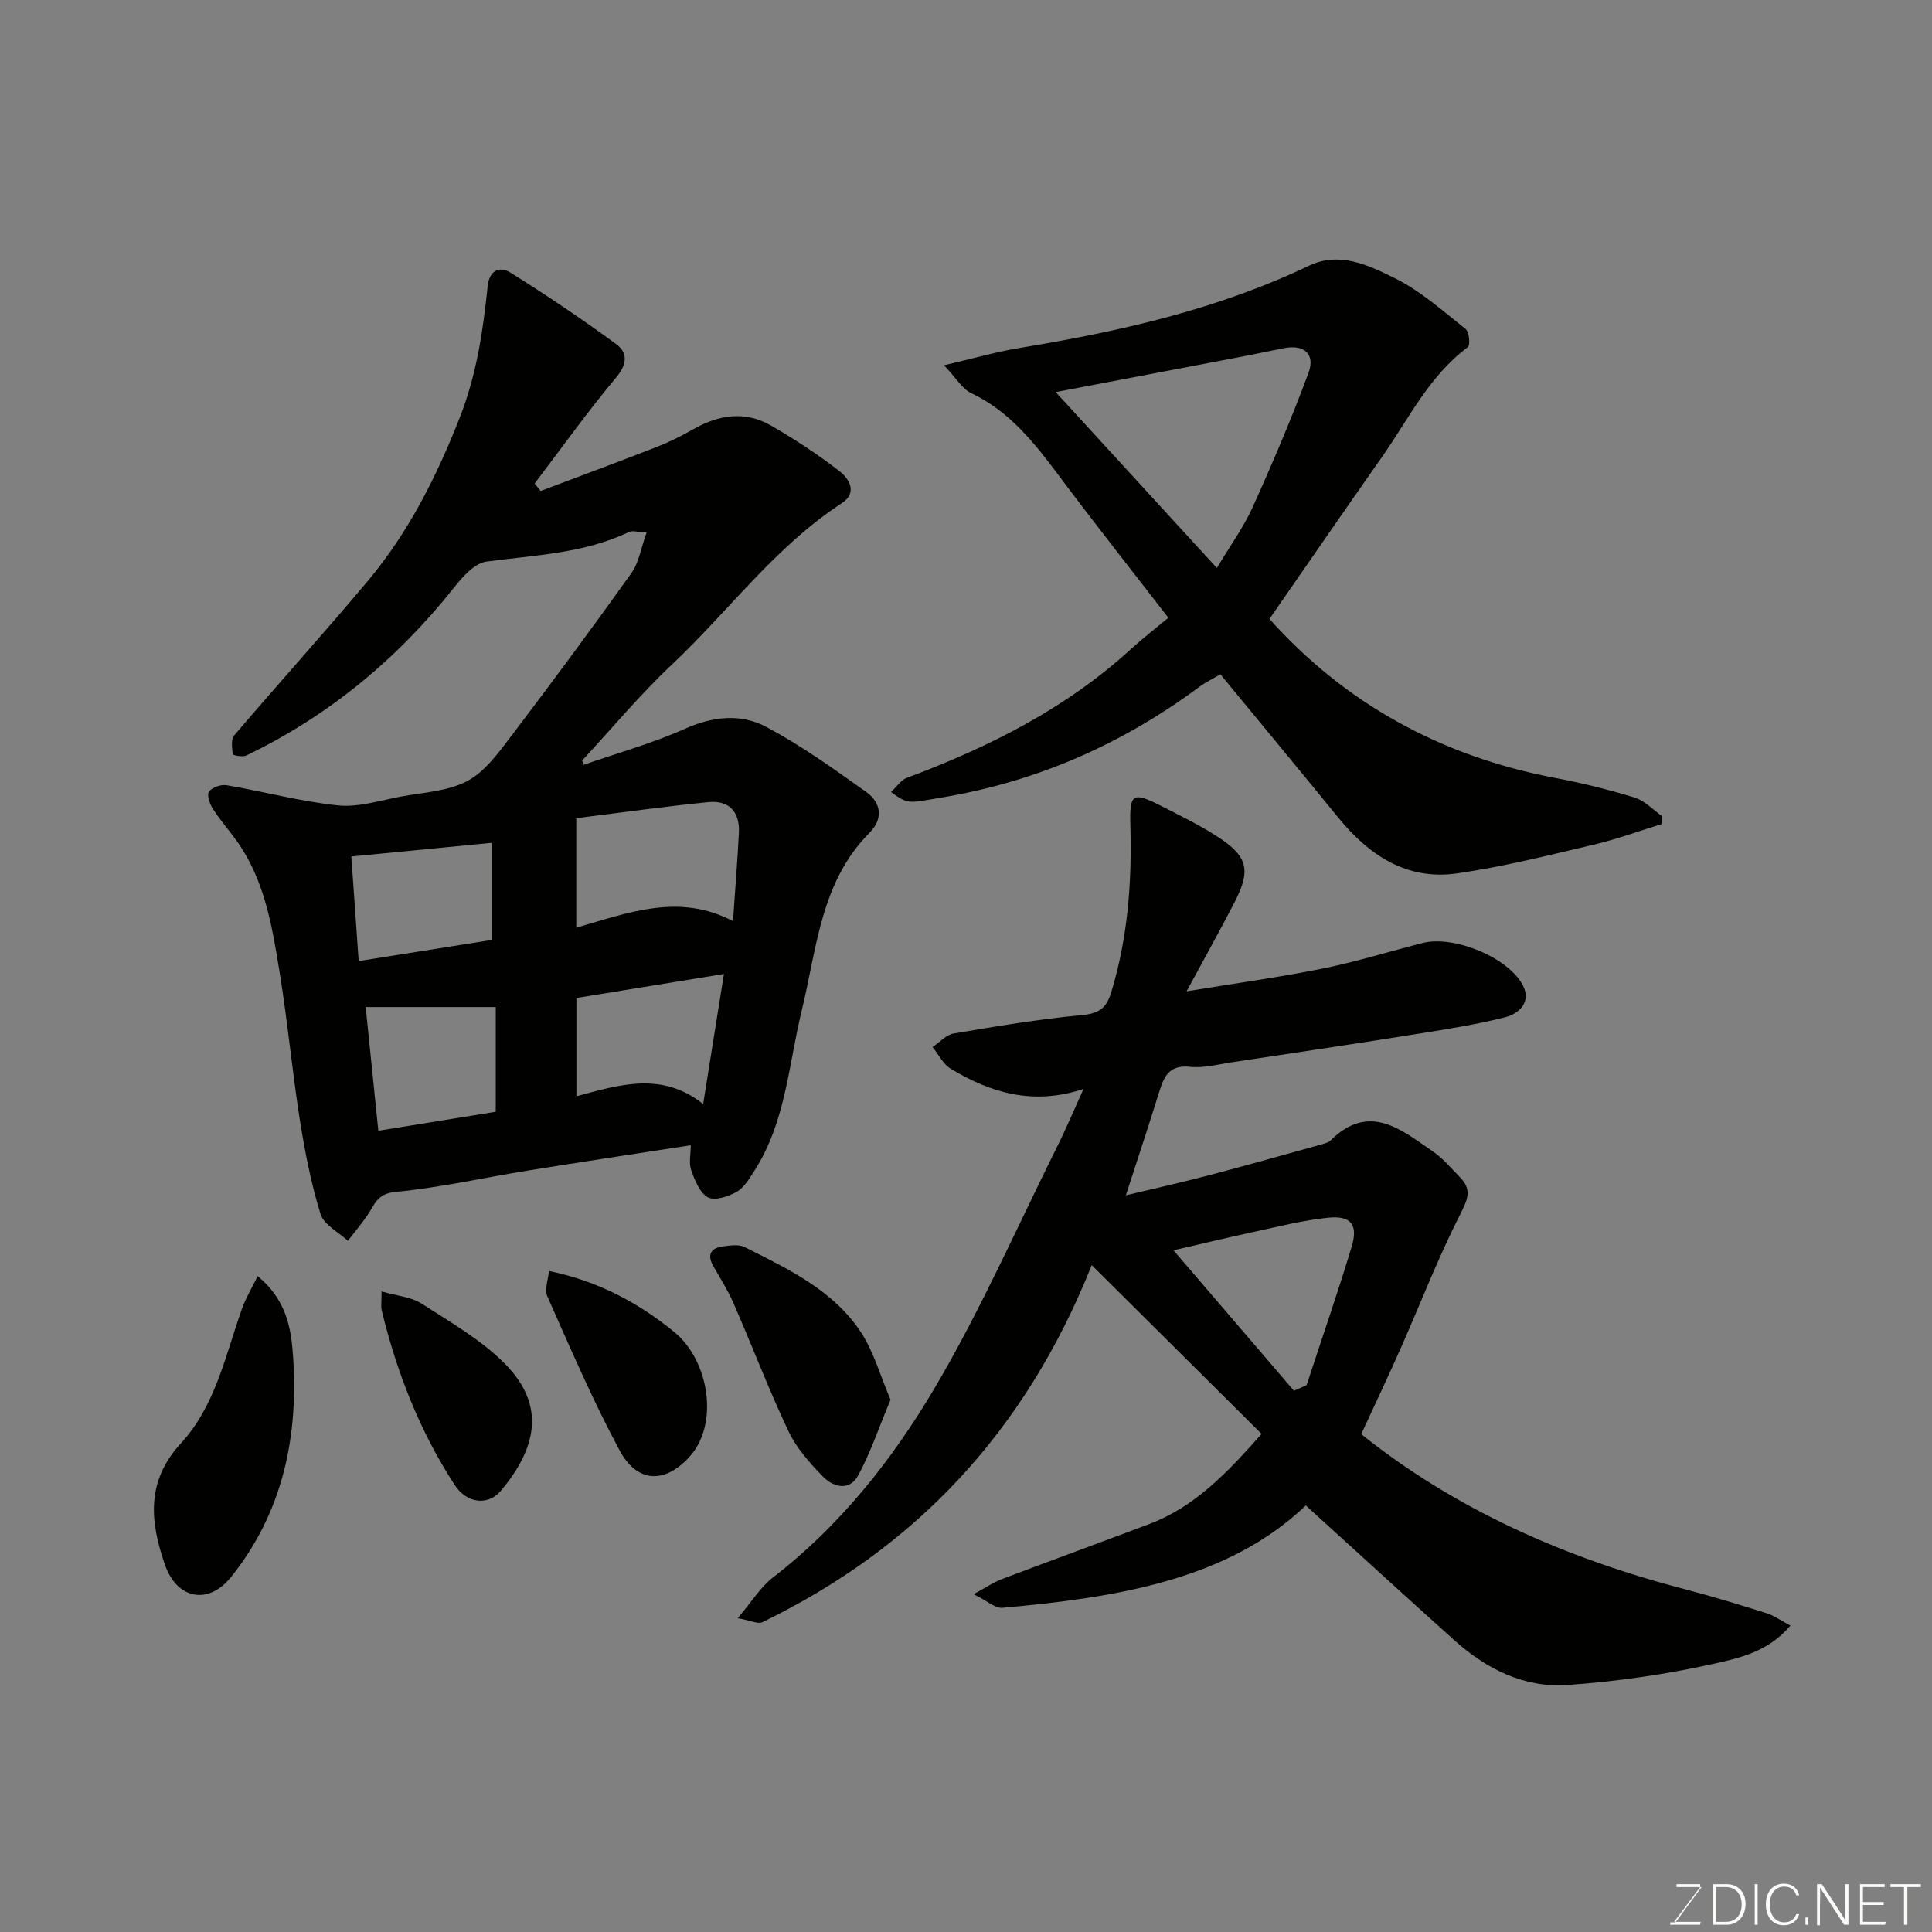 <svg enable-background="new 0 0 400 400" viewBox="0 0 400 400" xmlns="http://www.w3.org/2000/svg"><rect x="0" y="0" width="400" height="400" fill="#808080" stroke="none"/><path d="m120.81 158.35c7.02-2.44 14.23-4.44 20.99-7.46 5.75-2.57 11.52-3.19 16.74-.44 7.29 3.85 14.06 8.72 20.8 13.52 3.07 2.19 3.61 5.5.68 8.45-10.14 10.22-10.9 23.96-14.04 36.84-2.72 11.16-3.3 22.96-9.72 33.02-1.05 1.64-2.15 3.56-3.73 4.47-1.72.99-4.53 1.9-5.96 1.14-1.69-.9-2.71-3.52-3.46-5.59-.52-1.45-.1-3.24-.1-5.19-11.52 1.78-22.59 3.45-33.65 5.23-9.18 1.48-18.3 3.56-27.53 4.44-3.82.36-4.28 2.71-5.77 4.84-1.26 1.82-2.69 3.52-4.04 5.28-1.96-1.83-4.98-3.33-5.66-5.55-1.96-6.33-3.24-12.92-4.28-19.48-1.6-10.18-2.54-20.47-4.2-30.64-1.54-9.46-3.07-19.02-8.87-27.13-1.62-2.26-3.48-4.36-4.97-6.69-.64-1-1.25-2.9-.77-3.52.69-.89 2.5-1.52 3.67-1.32 7.7 1.32 15.3 3.38 23.04 4.18 4.24.44 8.7-1.03 13.03-1.83 4.64-.86 9.69-1.08 13.71-3.2 3.62-1.91 6.41-5.76 9.01-9.18 8.5-11.18 16.85-22.48 25.01-33.91 1.56-2.18 1.97-5.18 3.13-8.39-2.03-.1-2.96-.43-3.58-.13-9.38 4.5-19.55 4.81-29.59 6.16-2.46.33-4.94 3.17-6.72 5.41-11.76 14.8-25.94 26.54-42.99 34.74-.76.37-2.76-.04-2.79-.27-.16-1.29-.42-3.08.29-3.9 9.13-10.7 18.57-21.14 27.61-31.91 8.46-10.08 14.29-21.64 19.1-33.92 3.47-8.85 4.81-17.89 5.76-27.13.35-3.44 2.53-4.21 4.75-2.83 7.46 4.66 14.77 9.59 21.86 14.78 2.47 1.81 2.29 4.18-.05 6.97-5.9 7.05-11.25 14.56-16.83 21.89.41.52.83 1.03 1.24 1.55 8-3.02 16.03-5.99 24-9.1 2.58-1.01 5.1-2.25 7.51-3.63 5.31-3.05 10.8-3.93 16.22-.8 4.91 2.84 9.7 5.98 14.18 9.46 1.95 1.52 3.78 4.42.44 6.6-13.75 8.97-23.37 22.28-35.11 33.35-6.61 6.22-12.45 13.25-18.64 19.92.09.28.19.59.28.9zm-1.5 11.05v22.67c10.83-3.13 21.27-7.22 32.45-1.36.46-6.85.94-12.58 1.22-18.33.21-4.29-2.05-6.74-6.32-6.31-9.2.92-18.35 2.21-27.35 3.33zm30.57 32.25c-10.51 1.71-20.56 3.35-30.54 4.97v20.35c9.03-2.44 17.73-5.15 26.24 1.61 1.52-9.53 2.92-18.28 4.3-26.93zm-47.24 28.53c0-7.91 0-14.96 0-21.68-8.98 0-17.59 0-26.93 0 .86 8.42 1.72 16.83 2.62 25.61 8.26-1.33 16.26-2.62 24.31-3.93zm-.84-55.68c-9.62.94-19.05 1.86-29.06 2.83.51 7.33 1 14.34 1.52 21.65 9.36-1.48 18.45-2.93 27.54-4.37 0-6.95 0-13.57 0-20.11z" fill="#010100"/><path d="m261.2 296.88c-11.47-11.4-22.73-22.58-35.17-34.95-13.76 34.52-36.48 58.53-68.19 73.93-.9.44-2.39-.35-5.1-.83 2.93-3.46 4.71-6.44 7.26-8.41 13.85-10.68 24.61-24.23 33.35-38.97 9.61-16.22 17.23-33.62 25.66-50.53 1.74-3.5 3.26-7.11 5.32-11.66-10.48 3.46-19.24.78-27.47-4.17-1.59-.96-2.54-2.98-3.79-4.51 1.46-.97 2.82-2.55 4.4-2.81 8.85-1.5 17.72-2.98 26.65-3.82 3.43-.33 4.94-1.46 5.9-4.56 3.47-11.31 4.35-22.87 4.01-34.62-.2-6.8.45-7.12 6.53-4.03 3.78 1.92 7.61 3.8 11.18 6.07 6.57 4.16 7.35 6.99 3.91 13.7-3.06 5.95-6.34 11.79-9.98 18.53 9.98-1.64 19.11-2.89 28.12-4.7 7-1.41 13.85-3.55 20.78-5.31 6.36-1.62 17.66 2.93 20.72 8.76 1.79 3.42-.7 5.86-3.66 6.62-5.83 1.48-11.8 2.43-17.75 3.38-12.91 2.06-25.83 3.99-38.75 5.93-2.91.44-5.91 1.25-8.77.95-4.21-.44-5.35 1.91-6.34 5.13-2.12 6.85-4.39 13.65-6.92 21.47 6.06-1.45 11.63-2.68 17.15-4.13 7.7-2.02 15.37-4.19 23.05-6.32.77-.21 1.68-.42 2.21-.94 8.05-7.9 14.63-2.15 21.22 2.36 2.09 1.43 3.76 3.48 5.56 5.32 2.57 2.62 1.53 4.69-.04 7.79-4.55 8.95-8.16 18.37-12.23 27.56-2.62 5.93-5.41 11.79-8.19 17.81 19.47 15.61 42.38 25.71 67.08 32.13 5.65 1.47 11.25 3.19 16.82 4.94 1.58.5 2.99 1.53 4.96 2.57-4.61 5.47-10.65 6.74-16.09 7.95-9.86 2.19-19.97 3.63-30.04 4.35-9.01.64-16.86-3.33-23.53-9.33-10.06-9.04-20.04-18.17-30.68-27.84-16.16 15.44-39.26 19.08-62.83 21.19-1.46.13-3.08-1.41-5.96-2.82 2.7-1.46 4.21-2.5 5.88-3.13 10.17-3.85 20.39-7.58 30.57-11.42 9.1-3.45 15.68-10.14 23.19-18.63zm6.7-8.94c.87-.38 1.74-.77 2.61-1.15 3.14-9.56 6.44-19.06 9.34-28.69 1.37-4.54-.14-6.46-4.84-5.99-5.16.52-10.24 1.82-15.33 2.92-6.09 1.32-12.16 2.78-16.72 3.83 8.1 9.43 16.52 19.26 24.94 29.08z" fill="#010100"/><path d="m184.48 163.98c1.24-1.16 2.06-2.48 3.21-2.91 16.96-6.34 32.94-14.33 46.45-26.68 2.53-2.31 5.26-4.41 7.75-6.49-7.77-10.06-15.4-19.7-22.75-29.54-5.05-6.75-10.18-13.23-18.09-16.98-1.84-.87-3.05-3.06-5.6-5.75 6.09-1.42 10.8-2.79 15.6-3.58 20.63-3.4 40.9-7.94 59.92-17.02 6.38-3.05 12.4-.11 17.8 2.56 5.33 2.64 9.95 6.78 14.68 10.53.74.58.99 3.35.45 3.75-8.04 5.98-12.26 14.89-17.79 22.77-7.79 11.08-15.46 22.23-23.28 33.5 15.48 17.33 35.37 28.42 59.04 32.9 5.59 1.06 11.14 2.42 16.57 4.09 2.1.65 3.82 2.55 5.72 3.88-.03.53-.06 1.06-.09 1.59-4.71 1.45-9.36 3.17-14.15 4.29-9.35 2.2-18.71 4.56-28.2 5.93-10.44 1.51-18.28-3.73-24.67-11.57-7.98-9.79-16.05-19.52-24.38-29.64-1.65.97-3.08 1.65-4.32 2.57-15.99 11.87-33.68 19.67-53.4 22.94-6.92 1.16-6.86 1.5-10.47-1.14zm67.46-46.39c2.82-4.73 5.55-8.46 7.41-12.58 4.13-9.15 8.08-18.4 11.56-27.81 1.46-3.95-.95-5.94-5.1-5.11-3.18.64-6.36 1.3-9.54 1.91-12.27 2.35-24.54 4.68-37.7 7.18 11.34 12.37 22.2 24.21 33.37 36.41z" fill="#010100"/><path d="m53.35 264.2c5.87 4.86 6.89 10.6 7.3 16.25 1.22 16.81-2.04 32.61-12.8 46.04-4.72 5.89-11.23 4.61-13.7-2.52-3.04-8.76-4.02-17.21 3.3-25.14 7.1-7.7 9.2-18.1 12.6-27.73.76-2.21 2-4.24 3.3-6.9z" fill="#010100"/><path d="m184.37 289.8c-2.36 5.66-4.11 10.86-6.67 15.63-1.81 3.37-5.17 2.5-7.35.25-2.72-2.8-5.46-5.87-7.1-9.35-4.1-8.66-7.51-17.63-11.34-26.42-1.17-2.68-2.75-5.19-4.21-7.74-1.37-2.41-.56-3.78 2.01-4.12 1.46-.19 3.23-.47 4.44.13 9.03 4.56 18.4 8.93 24.15 17.73 2.65 4.09 3.99 9.02 6.07 13.89z" fill="#010100"/><path d="m113.66 263.14c10.26 2.14 18.39 6.52 25.86 12.57 7.33 5.93 9.45 19.22 3.14 26.01-5.37 5.78-10.93 4.99-14.37-1.41-5.55-10.33-10.19-21.15-14.96-31.88-.65-1.45.18-3.56.33-5.29z" fill="#010100"/><path d="m79 267.37c3.25.94 6.15 1.15 8.29 2.53 6.01 3.88 12.44 7.54 17.37 12.58 8.44 8.63 6.36 17.45-.97 26.18-2.56 3.05-6.98 2.74-9.56-1.23-7.21-11.09-12.01-23.32-15.11-36.18-.18-.77-.02-1.64-.02-3.88z" fill="#010100"/><g fill="#fbfcfa"><path d="m346.9 398 5.4-7.3h-5.2v-.6h4.9v.6l-5.4 7.2h5.5l-.1.6h-6.2v-.5z"/><path d="m354.7 390.1h2.8c2.3 0 3.9 1.6 3.9 4.1s-1.6 4.3-3.9 4.3h-2.8zm.6 7.8h2c2.2 0 3.3-1.6 3.3-3.6 0-1.8-1-3.6-3.3-3.6h-2z"/><path d="m363.9 390.1v8.4h-.6v-8.4z"/><path d="m372.5 396.3c-.4 1.3-1.4 2.3-3.2 2.3-2.4 0-3.7-1.9-3.7-4.3 0-2.3 1.2-4.3 3.7-4.3 1.8 0 2.9 1 3.2 2.4h-.6c-.4-1.1-1.1-1.8-2.5-1.8-2.1 0-3 1.9-3 3.7s.9 3.7 3 3.7c1.4 0 2.1-.7 2.5-1.7z"/><path d="m373.8 398.5v-1.5h.6v1.5z"/><path d="m376.2 398.5v-8.4h1c1.3 2 4.4 6.6 4.9 7.6-.1-1.2-.1-2.4-.1-3.8v-3.8h.7v8.4h-.9c-1.2-1.9-4.4-6.8-5-7.7.1 1.1 0 2.3 0 3.9v3.9h-.6z"/><path d="m390 394.4h-4.3v3.5h4.7l-.1.6h-5.2v-8.4h5.1v.6h-4.5v3.1h4.3z"/><path d="m394.2 390.7h-2.8v-.6h6.3v.6h-2.8v7.8h-.7z"/></g></svg>